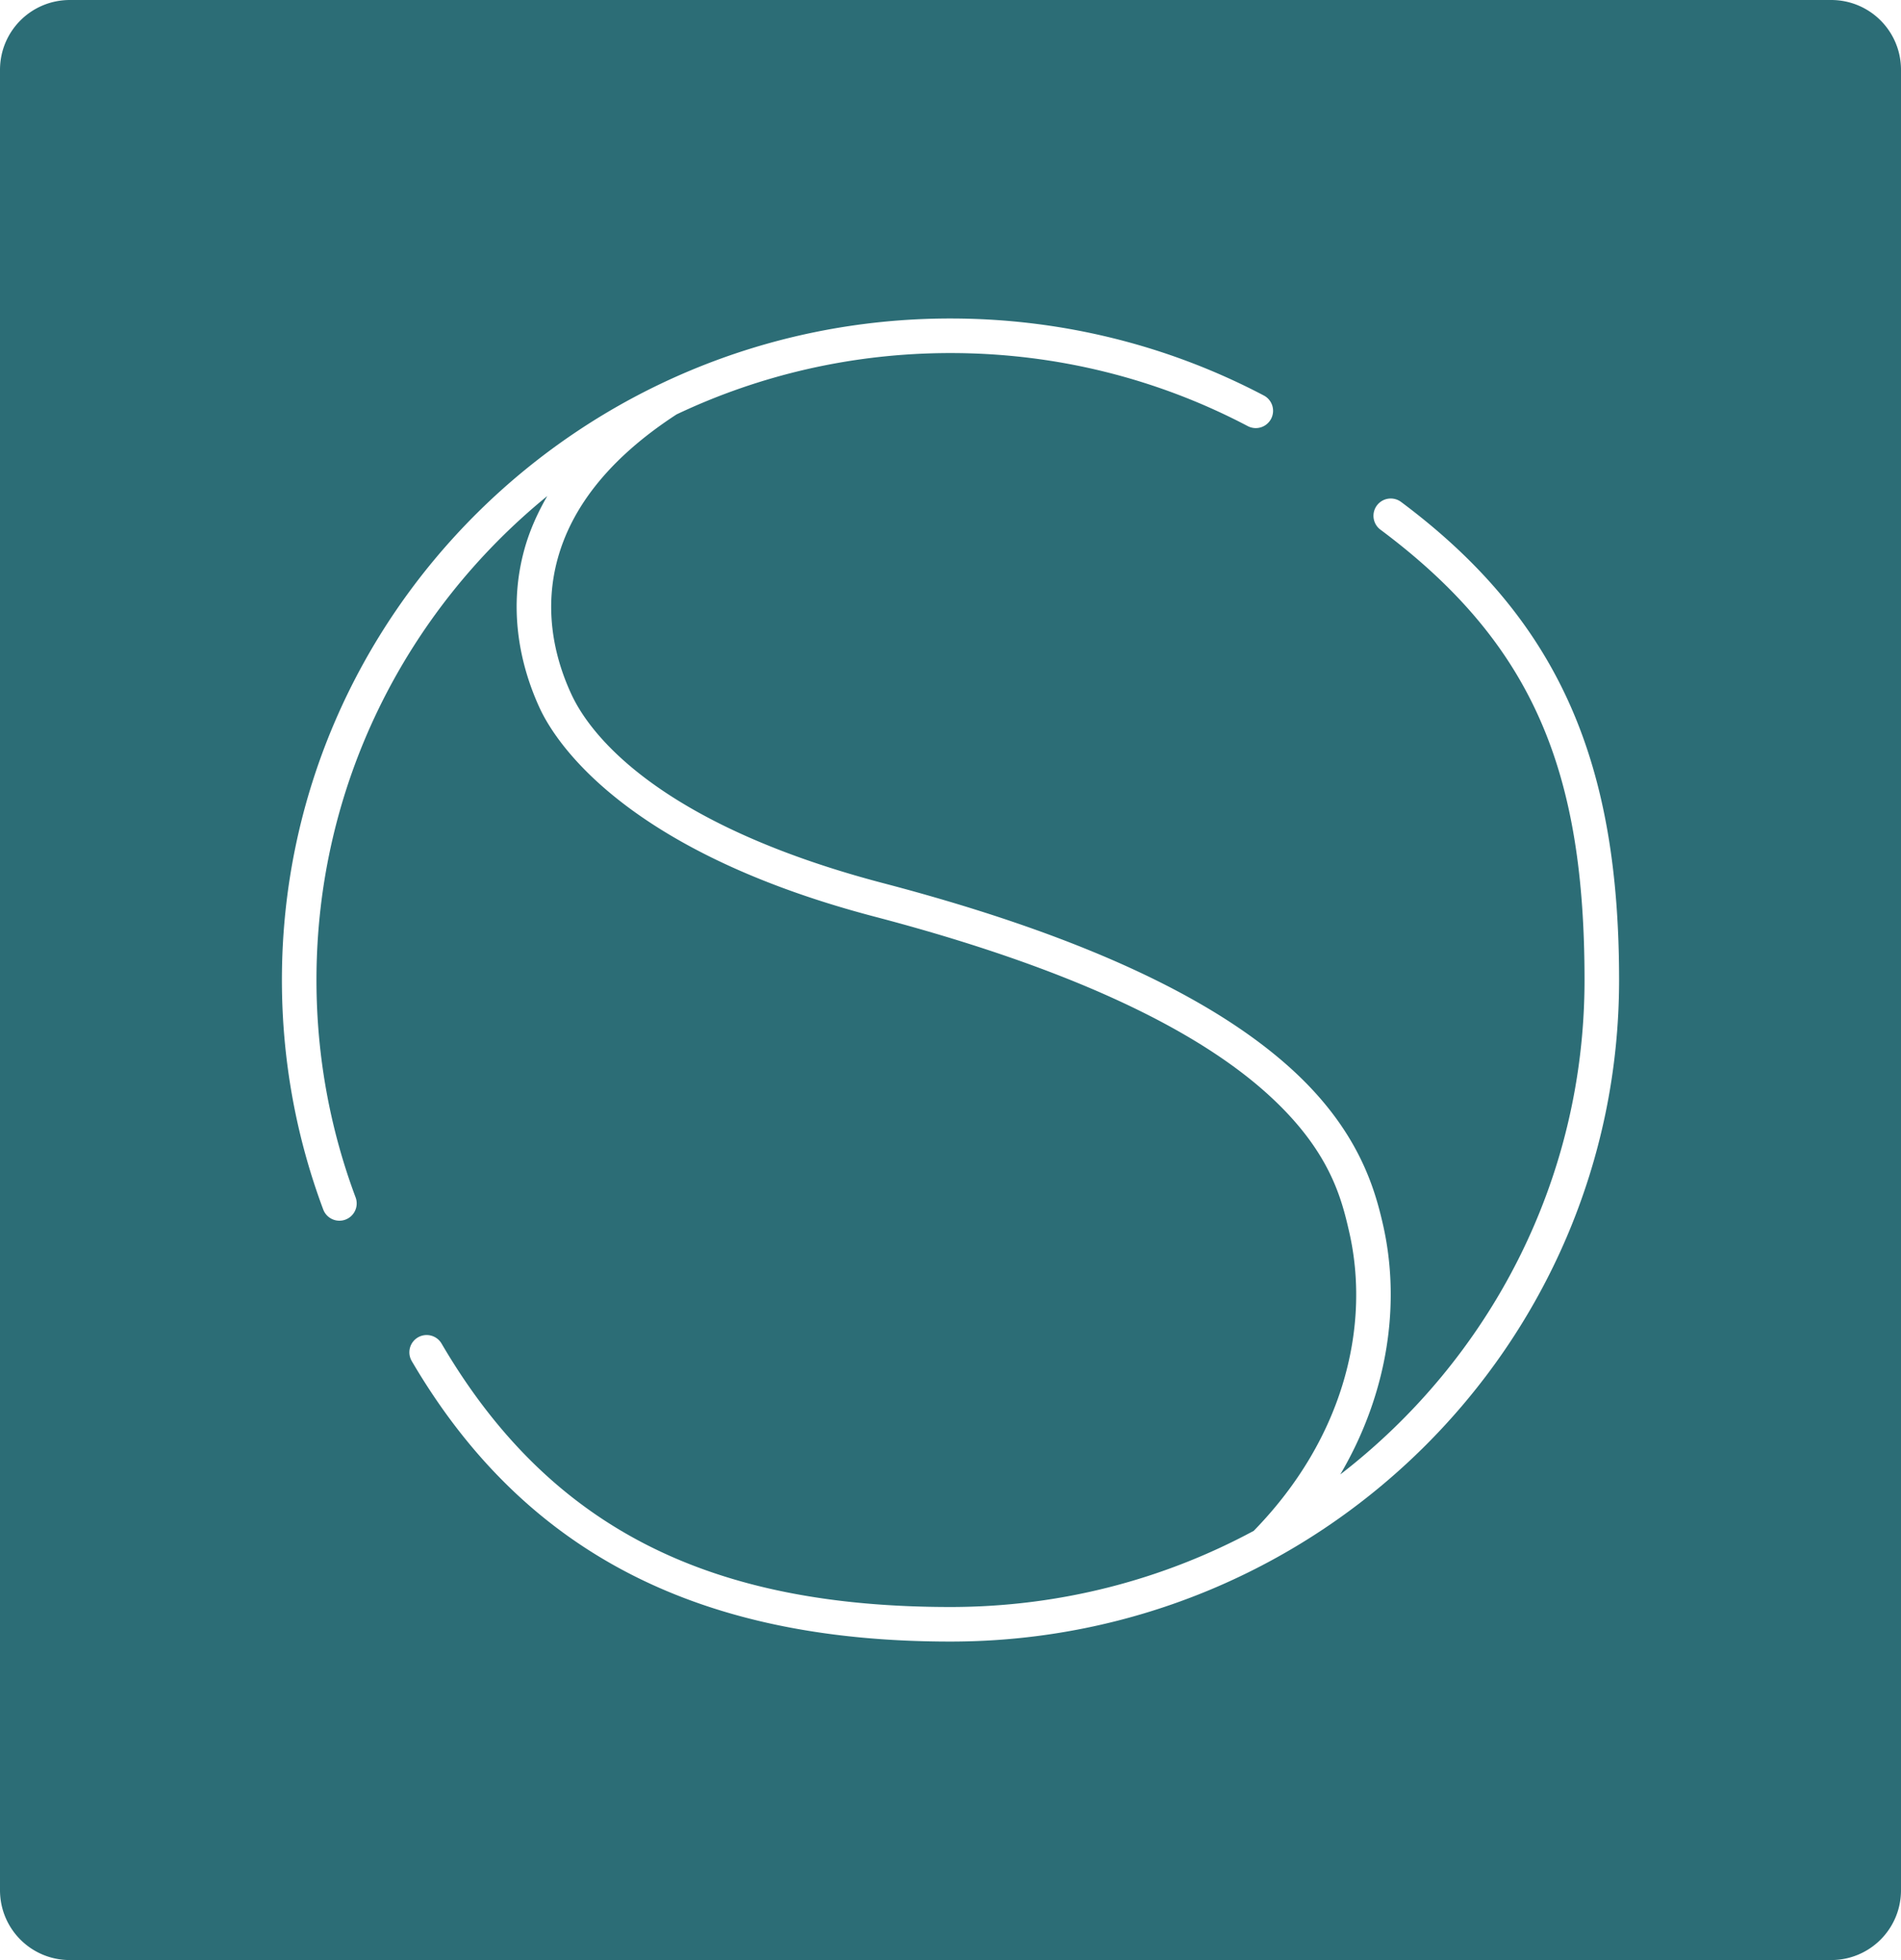 <?xml version="1.0" encoding="UTF-8"?><svg xmlns="http://www.w3.org/2000/svg" height="1077.21" viewBox="0 0 1044.99 1077.21" width="1044.99"><path d="M38.42 0C17.135 0 0 17.135 0 38.42v1000.37c0 21.284 17.135 38.42 38.42 38.42h968.15c21.285 0 38.42-17.136 38.42-38.42V38.42c0-21.285-17.135-38.42-38.42-38.42H38.42zm484.074 175.04c62.197 0 120.864 15.303 172.242 42.321a9.5 9.5 0 0 1 3.987 12.83 9.5 9.5 0 0 1-12.83 3.989c-48.722-25.623-104.316-40.14-163.399-40.14-53.942 0-104.995 12.104-150.557 33.692-39.108 25.438-58.08 52.923-65.343 79.19-7.274 26.304-2.846 52.002 7.191 73.957a9.5 9.5 0 0 1 .002.006c5.255 11.512 33.521 68.226 171.879 104.525 119.327 31.315 185.465 67.246 223.313 101.248 37.847 34.002 46.77 66.765 51.226 86.254 9.726 42.543 3.306 91.849-23.45 137.43 81.716-63.047 134.27-161.268 134.27-271.733 0-113.97-27.558-184.394-112.2-247.525a9.5 9.5 0 0 1-1.936-13.295 9.5 9.5 0 0 1 13.295-1.935c88.636 66.109 119.841 145.565 119.841 262.755 0 200.731-164.714 363.56-367.53 363.56-134.54 0-232.695-45.803-296.157-154.16a9.5 9.5 0 0 1 3.396-12.997 9.5 9.5 0 0 1 12.998 3.396C303.13 841.532 392.134 883.17 522.494 883.17c60.435 0 117.245-15.186 166.764-41.89a9.5 9.5 0 0 1 .023-.061c50.38-51.695 63.9-113.778 52.403-164.073-4.324-18.91-10.816-45.28-45.403-76.353-34.588-31.074-97.903-66.16-215.437-97.004-142.562-37.402-177.637-100.326-184.342-115.014-11.502-25.164-16.874-55.628-8.22-86.918 2.702-9.776 6.959-19.559 12.564-29.244C223.336 335.8 173.965 431.477 173.965 538.6c0 42.024 7.598 82.245 21.508 119.453a9.5 9.5 0 0 1-5.573 12.224 9.5 9.5 0 0 1-12.224-5.568c-14.69-39.292-22.711-81.793-22.711-126.11 0-200.731 164.721-363.56 367.53-363.56z" fill="#2c6d76"/></svg>